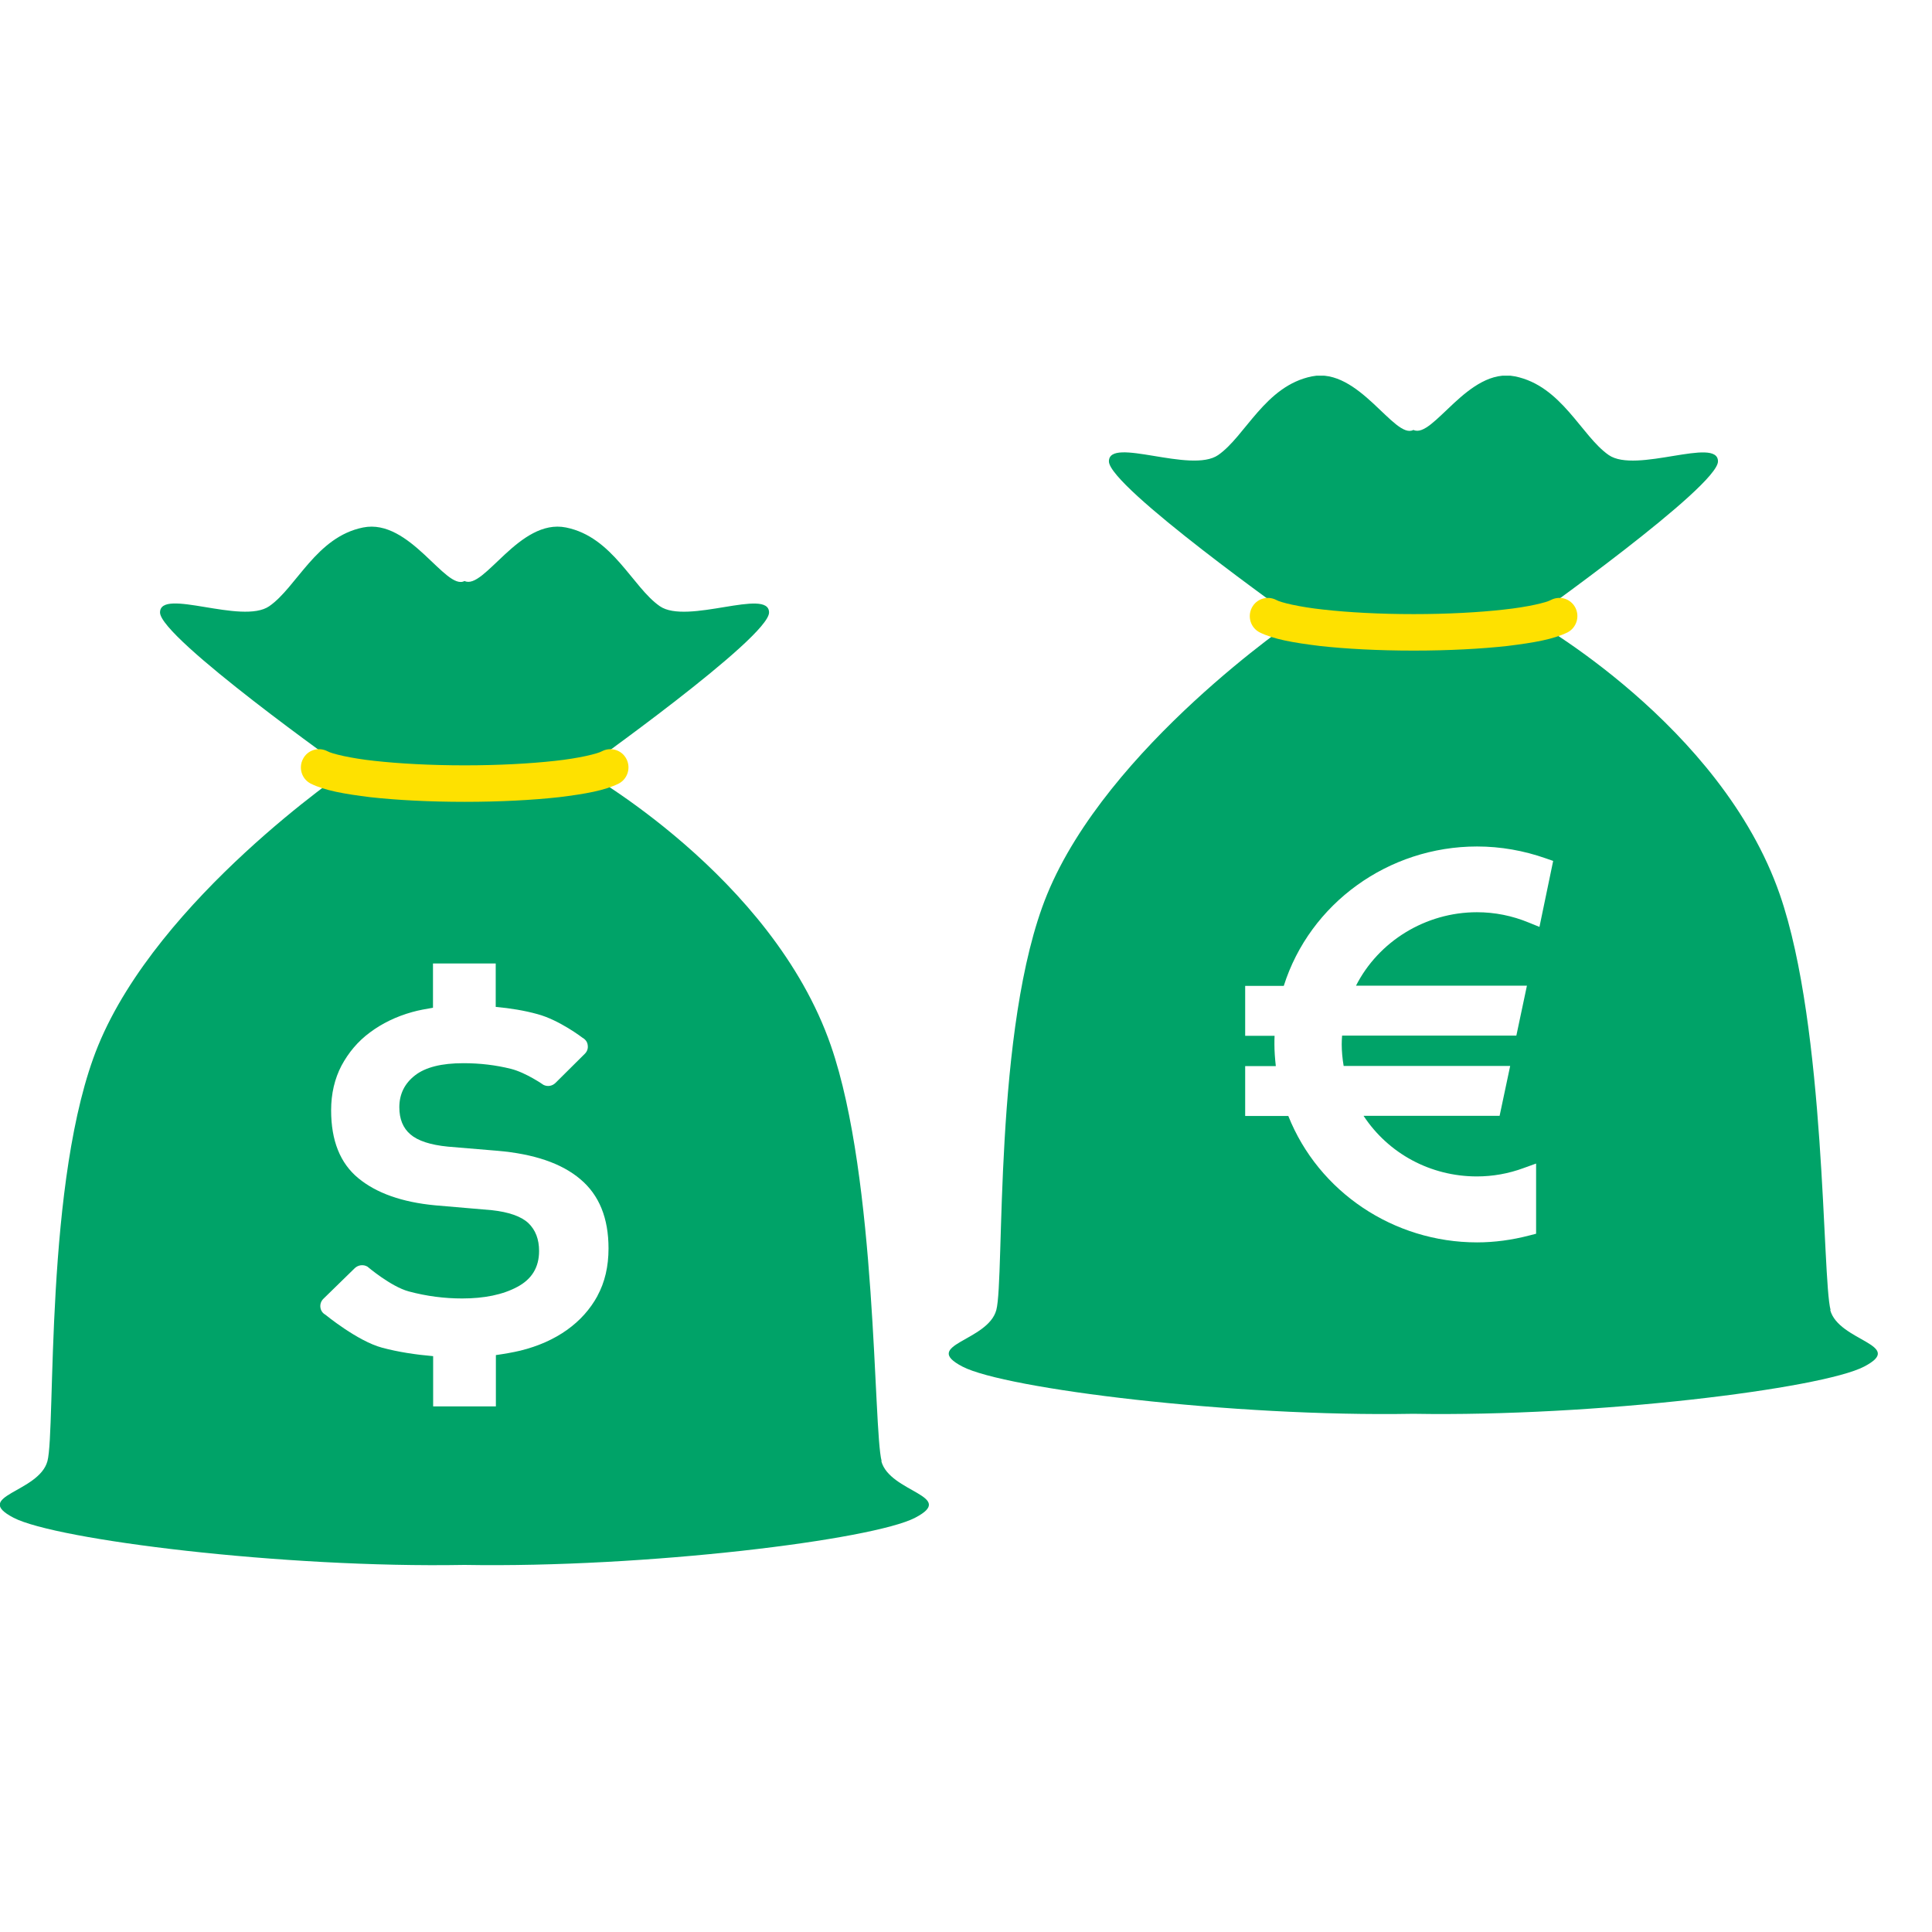 <svg width="36" height="36" viewBox="0 0 36 36" fill="none" xmlns="http://www.w3.org/2000/svg">
<g clip-path="url(#clip0_2534_17077)">
<path d="M16.428 27.226C16.271 26.639 16.346 21.976 15.482 19.483C14.386 16.318 10.849 14.351 10.849 14.351C10.849 14.351 14.33 11.882 14.33 11.413C14.33 10.945 12.803 11.648 12.294 11.295C11.785 10.942 11.421 10.005 10.547 9.829C9.674 9.653 9.02 11.003 8.656 10.826C8.305 11.016 7.638 9.653 6.765 9.829C5.891 10.005 5.527 10.942 5.018 11.295C4.509 11.648 2.982 10.942 2.982 11.413C2.982 11.885 6.462 14.351 6.462 14.351C6.462 14.351 2.959 16.728 1.829 19.483C0.821 21.943 1.041 26.639 0.884 27.226C0.726 27.813 -0.535 27.871 0.253 28.281C1.041 28.692 5.267 29.221 8.653 29.16C12.041 29.218 16.264 28.692 17.052 28.281C17.84 27.871 16.579 27.813 16.422 27.226H16.428ZM11.135 24.144C10.997 24.397 10.807 24.609 10.564 24.782C10.321 24.955 10.032 25.084 9.697 25.167C9.549 25.202 9.395 25.228 9.24 25.25V26.206H8.071V25.27C7.74 25.241 7.421 25.193 7.119 25.112C6.663 24.991 6.062 24.497 6.062 24.497C6.009 24.468 5.976 24.416 5.97 24.359C5.963 24.301 5.983 24.243 6.026 24.201L6.61 23.631C6.673 23.57 6.771 23.557 6.847 23.602C6.847 23.602 7.283 23.974 7.618 24.064C7.95 24.153 8.282 24.195 8.61 24.195C9.024 24.195 9.368 24.125 9.638 23.98C9.91 23.836 10.045 23.614 10.045 23.31C10.045 23.092 9.979 22.919 9.845 22.79C9.71 22.665 9.483 22.585 9.165 22.55L8.114 22.46C7.493 22.402 7.014 22.232 6.676 21.953C6.338 21.674 6.17 21.254 6.17 20.689C6.17 20.378 6.236 20.099 6.364 19.855C6.495 19.612 6.669 19.403 6.896 19.236C7.119 19.07 7.382 18.941 7.681 18.858C7.805 18.823 7.937 18.8 8.068 18.778V17.953H9.237V18.762C9.51 18.787 9.769 18.829 10.012 18.896C10.422 19.005 10.853 19.336 10.853 19.336C10.905 19.365 10.945 19.413 10.951 19.474C10.961 19.535 10.941 19.592 10.899 19.634L10.35 20.179C10.291 20.237 10.203 20.253 10.127 20.215C10.127 20.215 9.802 19.987 9.519 19.916C9.237 19.846 8.945 19.811 8.633 19.811C8.226 19.811 7.927 19.887 7.733 20.038C7.539 20.189 7.441 20.388 7.441 20.632C7.441 20.853 7.51 21.02 7.648 21.138C7.786 21.257 8.019 21.334 8.347 21.366L9.267 21.443C9.95 21.501 10.465 21.677 10.813 21.972C11.165 22.267 11.339 22.697 11.339 23.262C11.339 23.599 11.27 23.894 11.132 24.147L11.135 24.144Z" fill="#00A368"/>
<path d="M6.905 14.855C6.41 14.794 6.048 14.73 5.789 14.601C5.622 14.515 5.559 14.31 5.645 14.143C5.73 13.976 5.934 13.912 6.101 13.998C6.176 14.043 6.528 14.13 6.981 14.178C7.441 14.229 8.025 14.261 8.659 14.261C9.293 14.261 9.877 14.229 10.337 14.178C10.79 14.13 11.141 14.043 11.217 13.998C11.384 13.912 11.588 13.976 11.673 14.143C11.759 14.31 11.693 14.515 11.529 14.601C11.269 14.73 10.908 14.794 10.412 14.855C9.92 14.909 9.316 14.941 8.659 14.941C8.002 14.941 7.395 14.909 6.905 14.855Z" fill="#FEE100"/>
<path d="M34.11 24.41C33.952 23.823 34.028 19.16 33.164 16.667C32.067 13.502 28.531 11.536 28.531 11.536C28.531 11.536 32.012 9.066 32.012 8.597C32.012 8.129 30.485 8.832 29.976 8.479C29.467 8.126 29.102 7.189 28.229 7.013C27.355 6.837 26.702 8.187 26.337 8.011C25.986 8.2 25.32 6.837 24.446 7.013C23.573 7.189 23.208 8.126 22.699 8.479C22.19 8.832 20.663 8.126 20.663 8.597C20.663 9.069 24.144 11.536 24.144 11.536C24.144 11.536 20.64 13.912 19.511 16.667C18.503 19.128 18.723 23.823 18.565 24.41C18.408 24.997 17.147 25.055 17.935 25.465C18.723 25.876 22.949 26.405 26.334 26.344C29.723 26.402 33.946 25.876 34.734 25.465C35.522 25.055 34.261 24.997 34.103 24.41H34.11ZM28.682 17.27L28.492 17.193C28.176 17.062 27.851 16.998 27.52 16.998C26.564 16.998 25.687 17.54 25.267 18.367H28.452L28.255 19.297H25.008C25.004 19.349 25.001 19.403 25.001 19.458C25.001 19.589 25.014 19.727 25.037 19.862H28.14L27.943 20.792H25.408C25.871 21.495 26.656 21.921 27.52 21.921C27.812 21.921 28.107 21.87 28.393 21.764L28.623 21.681V22.989L28.498 23.021C28.176 23.105 27.848 23.15 27.523 23.15C25.966 23.15 24.568 22.207 24.006 20.795H23.202V19.865H23.773C23.757 19.721 23.747 19.589 23.747 19.461C23.747 19.407 23.747 19.352 23.75 19.301H23.202V18.371H23.921C24.407 16.834 25.871 15.773 27.523 15.773C27.963 15.773 28.393 15.85 28.803 15.994L28.941 16.042L28.685 17.274L28.682 17.27Z" fill="#00A368"/>
<path d="M24.587 12.036C24.091 11.975 23.73 11.911 23.471 11.783C23.303 11.696 23.241 11.491 23.326 11.324C23.412 11.157 23.615 11.093 23.783 11.18C23.858 11.225 24.209 11.311 24.663 11.359C25.122 11.411 25.707 11.443 26.34 11.443C26.974 11.443 27.559 11.411 28.018 11.359C28.472 11.311 28.823 11.225 28.898 11.18C29.066 11.093 29.27 11.157 29.355 11.324C29.44 11.491 29.375 11.696 29.21 11.783C28.951 11.911 28.59 11.975 28.094 12.036C27.601 12.091 26.997 12.123 26.34 12.123C25.684 12.123 25.076 12.091 24.587 12.036Z" fill="#FEE100"/>
</g>
<defs>
<clipPath id="clip0_2534_17077">
<rect width="35" height="22.167" fill="white" transform="translate(0 7)"/>
</clipPath>
</defs>
</svg>
